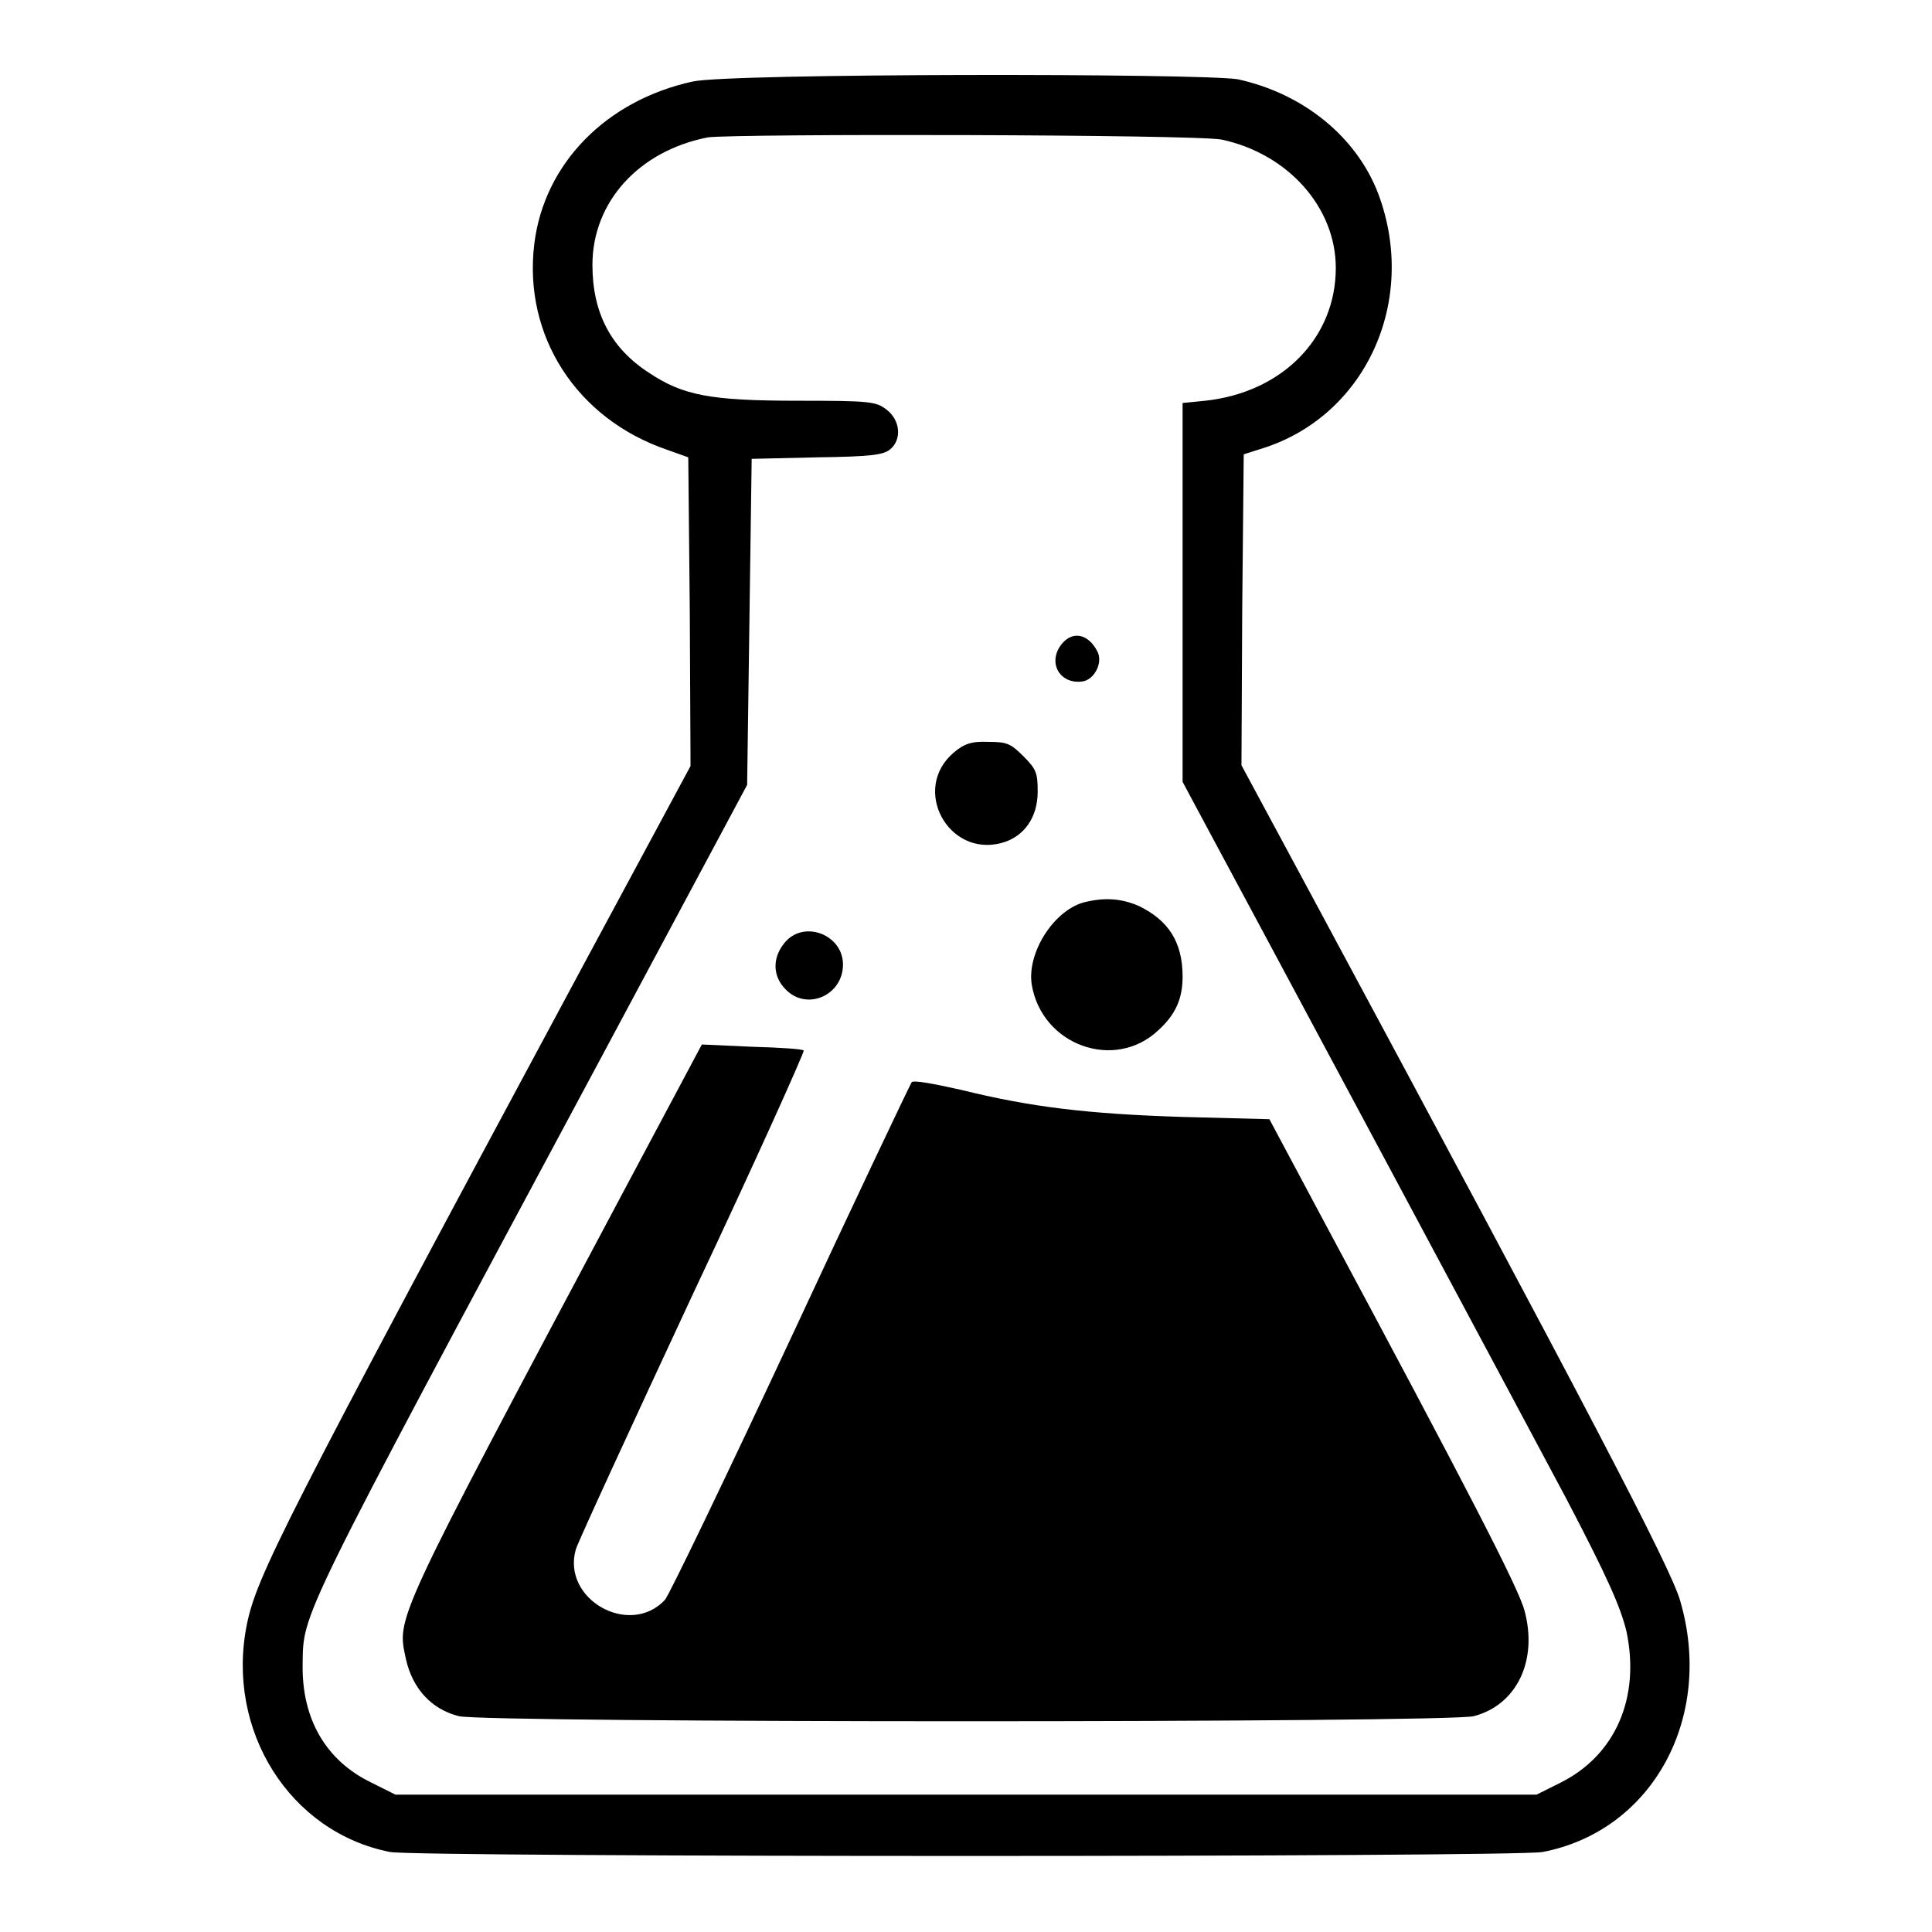 <?xml version="1.0" encoding="utf-8"?>
<!-- Svg Vector Icons : http://www.onlinewebfonts.com/icon -->
<!DOCTYPE svg PUBLIC "-//W3C//DTD SVG 1.1//EN" "http://www.w3.org/Graphics/SVG/1.1/DTD/svg11.dtd">
<svg version="1.1" xmlns="http://www.w3.org/2000/svg" xmlns:xlink="http://www.w3.org/1999/xlink" x="0px" y="0px" viewBox="0 0 256 256" enable-background="new 0 0 256 256" xml:space="preserve">
<g><g><g><path fill="#000000" d="M91.8,10.8c-11.5,2.5-19.7,10.9-21,21.5c-1.5,12.2,5.6,23.2,17.6,27.3l2.8,1L91.4,81l0.1,20.5l-14,26c-40.2,74.8-43.5,81.4-44.8,87.8c-2.8,14,5.7,27.5,19,30.1c3.9,0.7,148.8,0.7,152.7,0c14.6-2.8,22.8-17.9,18.2-33.4c-1.4-4.6-12-24.9-48.3-92.4l-9.8-18.2l0.1-20.6l0.2-20.6l2.2-0.7c13.9-4.2,21-19.6,15.6-33.9c-2.9-7.5-9.9-13.2-18.6-15.1C158.8,9.7,96.8,9.7,91.8,10.8z M161.9,18.5c8.8,1.9,15.1,9,15.1,17c0,9.3-7.1,16.5-17.3,17.6l-3,0.3v25.1v25.1l3,5.6c7,13,41.2,76.9,47.8,89.3c5.6,10.7,7.2,14.4,8,17.6c1.9,8.9-1.5,16.5-8.7,20.1l-3.2,1.6H128H52.4l-3.2-1.6c-6-2.9-9.2-8.4-9.1-15.6c0.1-7-0.9-5,39.2-79.8l19.7-36.8l0.3-21.6l0.3-21.6l8.7-0.2c7-0.1,8.8-0.3,9.7-1.1c1.5-1.3,1.3-3.8-0.5-5.2c-1.4-1.1-2.2-1.2-11.7-1.2c-11.7,0-15.3-0.7-19.8-3.7c-5.1-3.3-7.5-8-7.5-14.3c0-8.3,6.1-15.1,15.3-16.9C97.7,17.7,158.3,17.8,161.9,18.5z"/><path fill="#000000" d="M140.8,85.2c-2.1,2.4-0.5,5.5,2.6,5.1c1.6-0.2,2.8-2.5,2-4C144.2,84,142.2,83.6,140.8,85.2z"/><path fill="#000000" d="M126.4,99.7c-5.7,4.8-0.8,13.9,6.3,12c3-0.8,4.8-3.4,4.8-6.8c0-2.5-0.2-3-1.9-4.7c-1.7-1.7-2.2-1.9-4.7-1.9C128.7,98.2,127.7,98.6,126.4,99.7z"/><path fill="#000000" d="M143.5,119.6c-4,1.2-7.4,6.7-6.8,10.8c1.3,8.1,11,11.6,16.8,6.1c2.3-2.1,3.2-4.2,3.2-7.1c0-4.6-1.9-7.5-5.9-9.4C148.4,119,146.2,118.9,143.5,119.6z"/><path fill="#000000" d="M103.9,125c-1.6,2-1.5,4.4,0.2,6.1c2.8,2.9,7.6,0.8,7.6-3.3C111.7,123.8,106.4,121.8,103.9,125z"/><path fill="#000000" d="M82.5,158.1c-30.7,57.7-29.9,56.1-28.7,61.8c0.9,3.9,3.4,6.6,7,7.5c3.7,0.9,130.9,0.9,134.5,0c5.7-1.5,8.5-7.4,6.7-14c-0.8-3-7.4-15.8-26.7-51.8l-7.1-13.3l-11.5-0.3c-12.6-0.4-20.1-1.3-29.4-3.6c-3.6-0.8-6.2-1.3-6.5-1c-0.2,0.3-7.5,15.6-16,33.9c-8.6,18.4-16.1,34-16.7,34.7c-4.7,5-13.7-0.1-11.8-6.7c0.3-1,7.3-16.2,15.5-33.8c8.3-17.6,14.8-32.1,14.7-32.3c-0.1-0.2-3.2-0.4-6.9-0.5l-6.6-0.3L82.5,158.1z"/></g></g></g>
</svg>